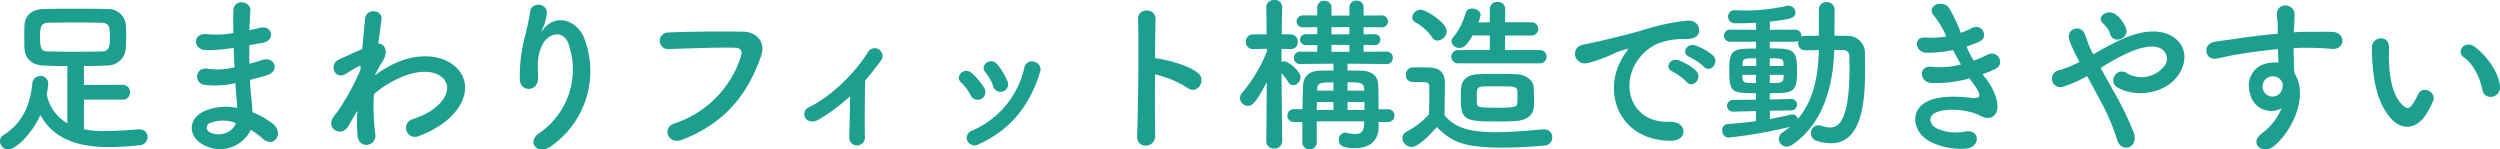 <svg xmlns="http://www.w3.org/2000/svg" width="552.094" height="33.004" viewBox="0 0 552.094 33.004">
  <path id="feature1_subttl2" d="M-249.861-8.288a1.591,1.591,0,0,0,1.7-1.628,1.6,1.6,0,0,0-1.7-1.665l-8.473.037v-4.181c1.739,0,3.478-.037,5.143-.111a4.057,4.057,0,0,0,4.107-3.885c.037-.851.074-1.924.074-2.96,0-.851-.037-1.628-.074-2.257a3.887,3.887,0,0,0-3.922-3.367c-2.442-.074-4.958-.074-7.4-.074s-4.81,0-6.956.074c-2.96.074-4.07,1.924-4.107,3.7-.037.7-.037,1.739-.037,2.775,0,.74,0,1.517.037,2.183.111,2.146,1.48,3.7,4.181,3.811,1.591.074,3.4.111,5.291.111V-3.071a9.478,9.478,0,0,1-4.551-6.364,20.3,20.3,0,0,0,.333-2.4,1.681,1.681,0,0,0-1.739-1.7,1.768,1.768,0,0,0-1.776,1.7c-.481,4.4-1.924,8.547-6.364,11.359a1.564,1.564,0,0,0-.777,1.332,1.846,1.846,0,0,0,1.813,1.85c1.665,0,5.328-3.552,7.1-7.622,3.108,5.7,8.991,7.1,15.244,7.1a65.543,65.543,0,0,0,6.586-.407,1.838,1.838,0,0,0,1.85-1.813,1.681,1.681,0,0,0-1.739-1.7h-.111c-2.4.148-5.032.37-7.548.37a23.812,23.812,0,0,1-4.662-.37V-8.288Zm-4.477-10.656c-1.85.037-3.959.074-6.068.074-2.072,0-4.107-.037-5.846-.074-1.443-.037-1.776-.481-1.776-3.182,0-2.109.185-3.108,1.739-3.145,1.961-.037,4.218-.074,6.475-.074,1.85,0,3.7.037,5.4.074,1.739.037,1.813,1.147,1.813,3.071C-252.6-20.054-252.71-19.018-254.338-18.944Zm29.082-.777c.037,1.443.111,2.886.185,4.292a15.767,15.767,0,0,1-5.772.333c-2.96-.629-3.4,3.182-.777,3.552a20.118,20.118,0,0,0,6.734-.407c.074,1.147.148,2.183.222,3.071.074.851.148,1.628.185,2.4a12.5,12.5,0,0,0-7.067.629c-4.033,1.7-3.811,5.846-.3,7.585a7.547,7.547,0,0,0,10.36-3.367,17.035,17.035,0,0,1,2.7,2c2.331,2.146,4.736-1.221,2.257-3.256a17.207,17.207,0,0,0-4.588-2.627c-.074-1.332-.185-2.664-.3-3.663-.111-1.073-.185-2.22-.259-3.478,1.073-.259,2.257-.592,3.552-.962,3.293-.925,1.887-4.329-.851-3.441-1,.333-1.924.592-2.812.851-.037-1.369-.037-2.738-.037-4.107.851-.148,1.776-.333,2.775-.481,3.219-.518,2.22-3.959-.222-3.4-.888.185-1.739.407-2.516.555.037-1.48.111-2.96.222-4.292.148-2.146-3.7-2.812-3.774.037-.037,1.184-.037,2.923,0,4.884a21.281,21.281,0,0,1-5.735.259c-3.367-.407-3.219,3.441-.37,3.515a33.288,33.288,0,0,0,5.809-.444Zm.444,16.576c-.555,2.072-3.441,3.182-5.7,2.072a1.118,1.118,0,0,1,.111-2.109A8.057,8.057,0,0,1-224.812-3.145Zm26.862-2.7a37.3,37.3,0,0,0,.037,5.476c.148,1.591,1.221,2.183,2.22,2.035a2,2,0,0,0,1.7-2.368,46.72,46.72,0,0,1-.3-8.806,22.18,22.18,0,0,1,4.662-3.108c5.106-2.627,8.954-2.109,10.619-.407,1.628,1.7,1.184,4.588-2.738,7.215A18.864,18.864,0,0,1-185.666-4a1.985,1.985,0,1,0,1.184,3.774,22.666,22.666,0,0,0,5.254-2.7c5.587-4.033,6.216-9.028,3.515-12.062-2.664-3.034-8.547-4.255-15.133-.74a25.06,25.06,0,0,0-3.182,2.035v-.185c.74-1.332,1.3-2.368,1.48-2.627,1.665-2.368.666-4.144-.777-4.181.259-2.146.518-3.959.7-5.291.333-2.183-3.4-2.7-3.626-.111-.148,1.591-.37,3.922-.629,6.623-1.887.777-3.885,1.739-5.254,2.368-2.109,1-.888,4.7,1.776,3.034a24.112,24.112,0,0,1,2.664-1.591.611.611,0,0,1,.481-.074l-.074.888a55.885,55.885,0,0,1-4.921,9.028,15.014,15.014,0,0,0-1.11,1.48c-1.628,2.442,1.887,4.514,3.4,1.85.666-1.147,1.221-2.146,1.739-3Zm42.846,7.77a20.206,20.206,0,0,0,7.326-23.606c-1.517-4.181-6.327-5.7-9.028-2.22-.37.481-.74.962-.259-.037a11.1,11.1,0,0,0,.962-3.441c.185-2.22-3.4-2.664-3.7-.333-.3,2.257-1,4.7-1.406,6.586a32.907,32.907,0,0,0-.851,8.547c.222,2.664,4.218,2.7,4.033-.888-.185-3.219-.111-4.736.962-6.993,1.073-2.294,4.588-3.663,5.809.037A17.04,17.04,0,0,1-157.694-.962C-160.8,1.073-158.1,4.144-155.1,1.924Zm28.86-1.369c10.36-3.959,14.874-11.137,17.464-18.537,1.073-3.034-1.036-5.291-4.033-5.328-4.7-.074-11.618-.037-16.5.185a1.833,1.833,0,1,0,.074,3.663c5.328-.185,11.174-.407,14.8-.3,1.369.037,1.48.962,1.184,1.961A22.9,22.9,0,0,1-127.946-3.034C-130.758-2.146-129.389,1.739-126.244.555Zm37.111-9.62c-.037,3.071-.148,6.993-.185,8.991a1.717,1.717,0,0,0,1.776,1.887A1.767,1.767,0,0,0-85.877-.148c-.074-2.664,0-9.546.074-12.4,1.147-1.332,2.294-2.775,3.478-4.366a1.718,1.718,0,1,0-2.923-1.776c-3.034,4.773-8.1,9.694-13.024,12.1a1.611,1.611,0,0,0-.7,2.4c.555.777,1.7,1.036,3.034.222A40.861,40.861,0,0,0-89.133-9.065ZM-54.39-12.4a15.857,15.857,0,0,0-2.22-3.663c-1.517-1.813-4,.222-2.664,1.7a9.794,9.794,0,0,1,1.739,3.108A1.679,1.679,0,1,0-54.39-12.4ZM-60.68,1.517c7.289-3.293,11.4-8.954,13.505-15.947.7-2.257-2.886-3.367-3.478-.962A19.808,19.808,0,0,1-62.308-1.406a1.642,1.642,0,0,0-.925,2.22A1.775,1.775,0,0,0-60.68,1.517ZM-59.5-10.841a13.959,13.959,0,0,0-2.738-3.293c-1.739-1.554-3.885.777-2.368,2.072a9.684,9.684,0,0,1,2.109,2.849A1.707,1.707,0,1,0-59.5-10.841Zm37.7-3.034a22.934,22.934,0,0,1,7.215,3c2.109,1.554,4.218-1.665,2.294-3.293-2-1.7-6.808-2.886-8.88-3.219a3.805,3.805,0,0,0-.629-.037c.037-3.626.074-6.845.111-8.658.074-2.516-3.922-2.553-3.848-.037.148,5.328.037,19.832-.222,25.826-.148,2.96,4.07,2.849,4-.148S-21.83-8.769-21.793-13.875ZM29.637-3.367A1.368,1.368,0,0,0,31.08-4.773a1.368,1.368,0,0,0-1.443-1.406H27.565c0-1.517,0-3.959-.074-5.4-.074-1.628-1-3.034-3.737-3.108-.925-.037-1.961-.037-3.034-.037v-1.517l8.584.074h.037a1.3,1.3,0,0,0,1.369-1.369A1.328,1.328,0,0,0,29.3-18.907l-5.032.037v-1.517l2.405.037h.037a1.165,1.165,0,0,0,1.258-1.184,1.194,1.194,0,0,0-1.258-1.221h-.037l-2.405.037v-1.591l3.959.037a1.315,1.315,0,0,0,1.406-1.3A1.321,1.321,0,0,0,28.231-26.9l-3.959.037v-1.813a1.454,1.454,0,0,0-1.554-1.48,1.464,1.464,0,0,0-1.591,1.48v1.813H17.168v-1.813a1.446,1.446,0,0,0-1.554-1.443,1.457,1.457,0,0,0-1.591,1.443V-26.9H10.878a1.321,1.321,0,0,0-1.406,1.332,1.315,1.315,0,0,0,1.406,1.3l3.145-.037v1.554H11.544a1.2,1.2,0,0,0-1.3,1.184,1.2,1.2,0,0,0,1.3,1.221h2.479v1.48l-3.737-.037A1.35,1.35,0,0,0,8.88-17.538a1.3,1.3,0,0,0,1.369,1.369h.037l7.326-.074v1.517c-1.073,0-2.109,0-3.034.037-2.7.074-3.589,1.628-3.663,3.108-.074,1.591-.111,3.4-.148,5.4H8.88A1.368,1.368,0,0,0,7.437-4.773,1.368,1.368,0,0,0,8.88-3.367h1.85v4.44a1.531,1.531,0,0,0,1.591,1.591,1.512,1.512,0,0,0,1.591-1.591V-3.515H24.42l-.037.592C24.346-1.184,23.569-.7,22.422-.7a9.542,9.542,0,0,1-1.887-.259A1.024,1.024,0,0,0,20.2-1,1.439,1.439,0,0,0,18.8.555c0,1.7,1.739,1.85,3.552,1.85,4.292,0,5.254-2.7,5.254-4.773v-.111l-.037-.888ZM6.29.888s-.111-9.25-.148-15.022a13.373,13.373,0,0,1,1.517,2,1.344,1.344,0,0,0,1.073.666,1.786,1.786,0,0,0,1.591-1.813c0-1.369-2.738-3.478-3.552-3.478a1.216,1.216,0,0,0-.629.148V-19.5l1.961.037h.074a1.5,1.5,0,0,0,1.554-1.591A1.581,1.581,0,0,0,8.1-22.718H6.179c.037-3.256.111-6.031.111-6.031v-.037A1.576,1.576,0,0,0,4.551-30.3a1.611,1.611,0,0,0-1.776,1.517v.037l.074,6.031H-.111A1.571,1.571,0,0,0-1.739-21.09,1.54,1.54,0,0,0-.148-19.462h.037l3.034-.074v.555A33.227,33.227,0,0,1-2.553-9.805a1.744,1.744,0,0,0-.481,1.184,1.787,1.787,0,0,0,1.776,1.7c.888,0,1.776-.7,4.144-5.254L2.775.888V.925A1.6,1.6,0,0,0,4.514,2.479,1.616,1.616,0,0,0,6.29.925ZM21.127-22.718H17.168v-1.591h3.959Zm0,3.848H17.168v-1.517h3.959Zm3.293,8.584h-3.7v-1.85c2.627,0,3.626.074,3.663,1.406Zm.037,4.255H20.72V-7.77h3.737Zm-6.845-4.255H14.023v-.444c.074-1.369.962-1.369,3.589-1.369Zm0,4.255h-3.7c0-.592.037-1.184.037-1.739h3.663Zm45.51-10.286a1.456,1.456,0,0,0,1.554-1.48,1.449,1.449,0,0,0-1.554-1.443H55.5v-3.219h5.735a1.467,1.467,0,0,0,1.591-1.48,1.461,1.461,0,0,0-1.591-1.443H55.5l.037-3a1.538,1.538,0,0,0-1.7-1.48,1.538,1.538,0,0,0-1.7,1.48v3l-2.516.037A8.214,8.214,0,0,0,50.1-27.01c0-.851-.962-1.406-1.887-1.406a1.371,1.371,0,0,0-1.406.925,14.447,14.447,0,0,1-2.849,5.55,1.144,1.144,0,0,0-.3.777,1.727,1.727,0,0,0,1.813,1.443c.814,0,1.591-.481,2.849-2.775l3.811.037.037,3.219H45.214A1.483,1.483,0,0,0,43.623-17.8a1.489,1.489,0,0,0,1.591,1.48Zm-22.5-5.032a2.16,2.16,0,0,0,2-2.072c0-1.887-4.625-4.736-5.735-4.736A1.894,1.894,0,0,0,35-26.492a1.294,1.294,0,0,0,.74,1.147,11.048,11.048,0,0,1,3.626,3.219A1.461,1.461,0,0,0,40.626-21.349ZM61.864-6.734c.037-.555.037-1.11.037-1.665,0-.851-.037-1.739-.074-2.59-.074-1.665-1.85-2.849-3.811-2.923-1.184-.037-2.886-.074-4.588-.074-1.443,0-2.849.037-3.959.074-2.183.074-3.552,1.258-3.663,2.96-.074.777-.074,1.554-.074,2.368,0,4.958,1,5.106,8.436,5.106,1.443,0,2.849-.037,3.848-.111C60.458-3.774,61.753-5,61.864-6.734ZM40.441-2.257c3.219,3.293,5.92,4.551,14.541,4.551,3.4,0,6.808-.222,9.1-.444A1.812,1.812,0,0,0,65.934.037a1.728,1.728,0,0,0-1.776-1.776h-.185c-2.812.222-6.845.629-10.545.629-5.143,0-8.954-.777-11.285-3.737,0-2.368.074-4.921.074-7.067,0-2.368-1.11-3.4-3.478-3.478-1.221-.037-2.257-.037-3.589-.037A1.585,1.585,0,0,0,33.6-13.764c0,1.554,1.332,1.591,2.035,1.591h1.443c1.258,0,1.7.111,1.7,1.073v1.517c0,1.406-.037,2.849-.074,4.514a17.708,17.708,0,0,1-4.958,3.848A1.585,1.585,0,0,0,32.819.185a2.092,2.092,0,0,0,2.035,1.961C36.3,2.146,38.591-.185,40.441-2.257ZM58.2-7.474c-.037.777-.629.962-4.4.962-3.959,0-4.44-.111-4.514-.925-.037-.407-.037-.888-.037-1.369,0-1.776,0-2.368,1.48-2.405.7-.037,1.85-.037,3-.037,3.774,0,4.4.037,4.477,1,.037.37.037.777.037,1.184C58.238-8.547,58.238-7.992,58.2-7.474ZM99.456-15.54c1.332,1.48,3.515-.962,1.961-2.516a12.276,12.276,0,0,0-3.922-2.22c-1.813-.592-3.256,1.776-1.258,2.553A12.99,12.99,0,0,1,99.456-15.54Zm-3.811,3.367c1.3,1.517,3.589-.851,2.072-2.479a12.083,12.083,0,0,0-3.885-2.331c-1.813-.666-3.293,1.628-1.332,2.479A14.166,14.166,0,0,1,95.645-12.173ZM92.093.777c3.922.037,3.663-4.329-.222-4.181-8.288.3-10.767-7.474-7.511-12.913a10.767,10.767,0,0,1,4.773-4.329,15.684,15.684,0,0,1,5.476-1.036c2.59.148,3.4-.592,3.626-1.221.407-1.184-.222-3-2.516-2.849a49.506,49.506,0,0,0-10.064,2.183c-3.774,1.073-7.03,1.813-8.843,2.257-1.184.3-3.33.7-4.107.888-2.96.629-1.961,4.884,1.295,4a35.1,35.1,0,0,0,3.33-1.11c2.516-.962,1.887-.962,4.662-1.85.7-.222.888-.259.3.518A12.786,12.786,0,0,0,81.1-16.946C77.071-9.509,80.919.74,92.093.777Zm18.8-4.329c-2.035.3-4.144.481-6.142.629a1.339,1.339,0,0,0-1.295,1.443,1.476,1.476,0,0,0,1.48,1.554A102.134,102.134,0,0,0,118.4-2.294a18.03,18.03,0,0,1-1.591,1.221A1.746,1.746,0,0,0,115.958.37a1.729,1.729,0,0,0,1.739,1.7,2.013,2.013,0,0,0,1.221-.407c6.956-4.736,9.028-13.135,9.287-20.942.7,0,1.369.037,1.961.037a1.272,1.272,0,0,1,1.369,1.406c0,.814.037,1.665.037,2.553,0,12.173-2.664,13.135-4.255,13.135a6.963,6.963,0,0,1-1.961-.37,2.514,2.514,0,0,0-.7-.111,1.636,1.636,0,0,0-1.591,1.739A1.713,1.713,0,0,0,124.246.777a10.517,10.517,0,0,0,3.219.555c6.882,0,7.548-9.213,7.548-16.317,0-1.11-.037-2.22-.037-3.293a3.808,3.808,0,0,0-3.959-4.107c-.888,0-1.85-.037-2.775-.037l.037-5.772a1.651,1.651,0,0,0-1.776-1.628,1.589,1.589,0,0,0-1.7,1.628v5.772c-1.036,0-2.072.037-3.034.037a1.533,1.533,0,0,0-.851.222c0-.074.037-.185.037-.259a1.378,1.378,0,0,0-1.517-1.332l-5.476.037L114-25.53c4.884-.518,5.624-.888,5.624-2a1.523,1.523,0,0,0-1.517-1.517,1.259,1.259,0,0,0-.37.037,42.929,42.929,0,0,1-9.1,1.036c-.777,0-1.517-.037-2.257-.074h-.111a1.411,1.411,0,0,0-1.517,1.406,1.456,1.456,0,0,0,1.554,1.48c.74,0,2.516,0,4.625-.111v1.554l-5.624-.037a1.366,1.366,0,0,0-1.48,1.332,1.366,1.366,0,0,0,1.48,1.332h5.624l.037,1.517c-4.921,0-5.957.037-5.957,4.588,0,5.143.481,5.254,5.92,5.254v1.443l-4.921.037a1.361,1.361,0,0,0-1.48,1.3,1.306,1.306,0,0,0,1.443,1.3h.037l4.921-.111Zm6.105-12.173H113.96v-1.7c2.553,0,3,0,3.034,1.184Zm1.591,9.8a1.288,1.288,0,0,0,1.406-1.258,1.276,1.276,0,0,0-1.369-1.258h-.037l-4.625.111V-9.731c5.291,0,6.031-.111,6.031-5.143,0-4.662-1.184-4.736-6.031-4.736v-1.48h5.476a1.929,1.929,0,0,0,.851-.185,2.165,2.165,0,0,0-.074.481,1.5,1.5,0,0,0,1.554,1.591c.925,0,2-.037,3.034-.037-.148,5.55-1.073,11.026-4.662,15.207a1.2,1.2,0,0,0-1.184-1,1.024,1.024,0,0,0-.333.037c-1.369.333-2.923.666-4.625.962V-5.846Zm-1.554-7.844c0,.222-.037.407-.037.629-.037,1.147-.7,1.184-3.034,1.184v-1.813Zm-6.068-1.961h-3.034v-.37c.074-1.258.259-1.332,3.034-1.332Zm-.037,3.774c-2.553,0-2.886-.037-3-1.147,0-.185-.037-.407-.037-.666h3.034Zm50.024-1.961a23.328,23.328,0,0,0,2.923-1.221c2.072-1.036.481-4.44-2.109-2.96a19.386,19.386,0,0,1-2.775,1.184,30.689,30.689,0,0,1-1.591-3.108,23.682,23.682,0,0,0,2.96-1.147c1.961-.925.555-4.181-1.887-2.886a14.181,14.181,0,0,1-2.331,1,31.93,31.93,0,0,0-2.664-5.587c-1.332-1.813-5.254-.407-3.182,1.924a19.1,19.1,0,0,1,2.664,4.477,20.526,20.526,0,0,1-4.588.222c-2.96-.222-2.22,3.367.185,3.367a29.061,29.061,0,0,0,5.883-.592c.592,1.147,1.184,2.22,1.739,3.182a18.022,18.022,0,0,1-6.364.518c-3.145-.407-2.812,3.367-.259,3.552a26.686,26.686,0,0,0,8.51-1c.259.407.555.74.814,1.11,2.146,2.886,1.554,3.441-.444,3.182-2.442-.3-6.993-.592-9.731.814-4.144,2.109-3.108,7.289,1.258,9.139a15.253,15.253,0,0,0,7.326,1.258c3.33-.3,3.108-4.4-.185-3.774a10.216,10.216,0,0,1-5.994-.555c-1.7-.7-2.479-2.664-.555-3.589,2.59-1.258,7.844-.518,9.8.629,1.665.962,3.441.629,3.811-1.3.407-2.109-1.073-5.069-2.4-6.771C161.505-13.209,161.209-13.542,160.95-13.912Zm31.709-10.064a6.919,6.919,0,0,0-2.183-3.034c-1.85-1.517-4.329.407-3.108,1.665a12.319,12.319,0,0,1,.925,1.036,3.828,3.828,0,0,1,.814,1.48C189.773-20.461,193.325-21.719,192.659-23.976Zm-5.624,8.695a45.908,45.908,0,0,1,6.771-3.663c3.071-1.221,5.439-1.443,6.808-.444a2.571,2.571,0,0,1,.37,3.811,6.4,6.4,0,0,1-8.1,1.48,1.843,1.843,0,0,0-2.738.481,1.805,1.805,0,0,0,.518,2.59c3.959,2.331,10.508,1.554,13.468-2.627,2.072-2.96,1.961-6.549-1.184-8.547-2.849-1.776-6.512-1.3-10.175.111a58.005,58.005,0,0,0-7.363,3.811c-.148-.3-.3-.592-.444-.851-.592-1.184-.962-2.4-1.443-3.626a1.815,1.815,0,0,0-3.478,1.036,12.658,12.658,0,0,0,.777,2.035c.333.7.666,1.406,1,2.035.185.333.333.666.518,1.036A26.669,26.669,0,0,1,177.9-14.8a1.878,1.878,0,1,0,.888,3.626,26.483,26.483,0,0,0,5.254-2.331c.851,1.554,1.776,3.256,2.664,4.958A47.841,47.841,0,0,1,190.624.407c.407,1.628,1.665,2.146,2.627,1.813S194.916.7,194.361-.962a65.717,65.717,0,0,0-4.366-8.991C189-11.766,187.96-13.616,187.035-15.281Zm39.96,8.88a13.137,13.137,0,0,1-4.218,5.439c-3.219,2.294,0,4.921,2.479,2.96,3.922-3.145,7.844-10.989,4.551-16.169-.037-.814-.111-1.591-.111-2.109,0-1.073-.037-2.22-.074-3.4.962-.037,1.85-.074,2.7-.074,2.294.037,3.182.037,5.809.259,2.96.222,3.108-3.7,0-3.774-2.516-.037-3.811,0-5.624,0-.814,0-1.776.037-2.849.111,0-.185.037-.37.037-.555.074-1,.185-2.7.148-3.552-.148-2.331-3.885-2.59-3.885.111,0,1.184.222,1.332.185,3.626v.666c-3.256.3-6.586.7-8.436,1-1.554.259-3.959.518-5.439.777-2.923.481-2.183,4.181.3,3.737,1.11-.185,2.849-.666,5.513-1.073,1.924-.3,5-.74,8.1-1.036.037,1.073.074,2.183.111,3a7.331,7.331,0,0,0-3.182.333c-2.257.7-4.255,3.367-2.96,6.956A4.727,4.727,0,0,0,226.995-6.4Zm-.037-6.031a1.672,1.672,0,0,1,.222,1.406,2.2,2.2,0,0,1-4.255.629A2.269,2.269,0,0,1,224-13.209a2.412,2.412,0,0,1,2.368.148A4.766,4.766,0,0,1,226.958-12.432Zm48.248,1.073c-.37-3.145-2.923-6.623-5.55-8.584-2.22-1.665-4.218,1.073-2.442,2.294,2,1.369,3.515,4.218,4.107,7.178C271.839-7.918,275.5-8.658,275.206-11.359ZM259.037-5.254A16.929,16.929,0,0,0,260.48-8.1c.7-1.924-2.368-3.478-3.367-1.332a14.552,14.552,0,0,1-1.221,2.183c-.814,1.11-1.295,1-2.257.074-2.072-2-2.775-5.661-2.923-9.546-.074-1.7.074-1.776,0-3.219-.111-2.775-3.7-2.294-3.774.037a36.853,36.853,0,0,0,.185,4.107c.3,4.662,1.517,8.954,4.181,11.84C253.376-1.739,256.669-1.406,259.037-5.254Z" transform="translate(276.871 30.303)" fill="#1c9f8f"/>
</svg>
